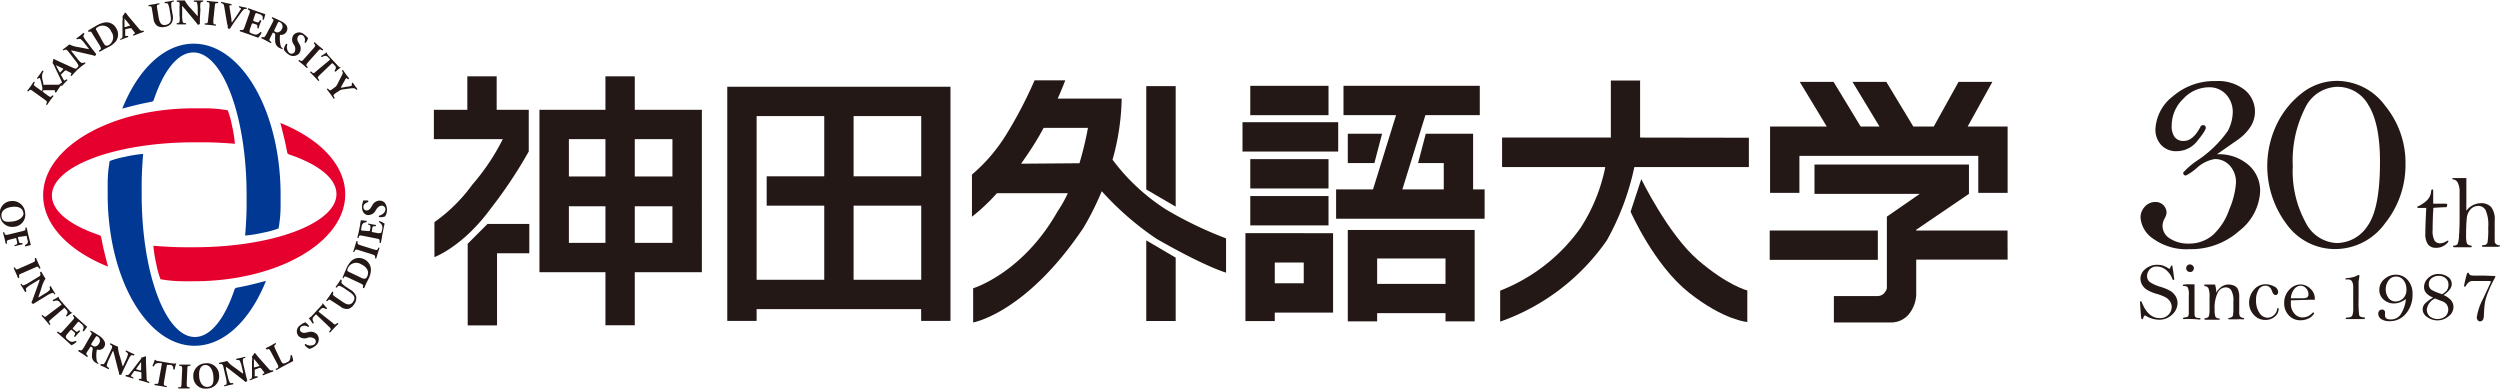 <svg id="outlined" xmlns="http://www.w3.org/2000/svg" viewBox="0 0 273.52 42.52"><defs><style>.cls-1{fill:#003894;}.cls-2{fill:#e6002d;}.cls-3{fill:#231815;}</style></defs><title>logo_30th</title><path class="cls-1" d="M437.64,149.14c0,1.56-.16,3.3-.16,3.35a14.07,14.07,0,0,0,2-.32,9.91,9.91,0,0,0,1.66-.46,14.52,14.52,0,0,0,.22-2.66l0-1c0-9.14-4.26-16.55-9.51-16.55-3.23,0-6.09,2.81-7.81,7.1,0,0,1-.27,1.91-.48.68-.16,1.31-.26,1.38-.29s.14-.14.14-.14c1.07-3.21,2.62-5.23,4.35-5.23,3.21,0,5.82,7,5.82,15.59Z" transform="translate(-410.66 -126.72)"/><path class="cls-1" d="M426.16,146.92c0-1.56.16-3.3.16-3.36a14.11,14.11,0,0,0-2,.32,9.89,9.89,0,0,0-1.66.46,14.44,14.44,0,0,0-.22,2.66l0,1c0,9.14,4.26,16.55,9.51,16.55,3.23,0,6.09-2.81,7.81-7.1,0,0-1,.27-1.91.48-.68.16-1.31.26-1.38.29s-.14.14-.14.14c-1.07,3.21-2.62,5.23-4.35,5.23-3.21,0-5.82-7-5.82-15.59Z" transform="translate(-410.66 -126.72)"/><path class="cls-2" d="M433,142.29c1.56,0,3.3.16,3.36.16a14.15,14.15,0,0,0-.32-2,9.92,9.92,0,0,0-.46-1.66,14.43,14.43,0,0,0-2.66-.22l-1,0c-9.14,0-16.54,4.26-16.54,9.51,0,3.23,2.81,6.09,7.1,7.81,0,0-.27-1-.48-1.91-.16-.68-.26-1.31-.29-1.38s-.14-.14-.14-.14c-3.21-1.07-5.23-2.62-5.23-4.35,0-3.22,7-5.82,15.58-5.82Z" transform="translate(-410.66 -126.72)"/><path class="cls-2" d="M430.8,153.77c-1.56,0-3.3-.16-3.36-.16a14.06,14.06,0,0,0,.32,2,9.61,9.61,0,0,0,.46,1.66,14.34,14.34,0,0,0,2.66.22l1,0c9.14,0,16.55-4.26,16.55-9.51,0-3.23-2.81-6.09-7.1-7.81,0,0,.27,1,.48,1.91.16.68.26,1.31.29,1.38s.14.14.14.14c3.21,1.07,5.23,2.62,5.23,4.35,0,3.21-7,5.82-15.58,5.82Z" transform="translate(-410.66 -126.72)"/><path class="cls-3" d="M415.11,136.6c.11.08.13.07.16,0a.75.75,0,0,0,0-.39,7.81,7.81,0,0,0-.21-.86.26.26,0,0,0-.06-.1s0,0-.08,0l-.1.1s-.12,0-.1-.1l.3-.4.27-.4s.12,0,.13.07a1.33,1.33,0,0,0-.14.32,1.8,1.8,0,0,0,.07.78l.06.27a.17.17,0,0,0,0,.1.86.86,0,0,0,.29,0c.36,0,.81,0,1.26,0a.38.38,0,0,0,.32-.13l.09-.09s.11,0,.11.09l-.34.46-.35.52s-.13,0-.12-.07l0-.1s0-.07,0-.08l-.08,0-.42,0-.39,0c-.26,0-.38,0-.43.06s0,.11.16.24l.34.25c.3.22.34.22.47.09l.08-.08a.11.11,0,0,1,.11.08l-.36.48-.34.49a.11.11,0,0,1-.11-.08l.05-.1c.08-.16.07-.2-.23-.42l-1.21-.87c-.3-.22-.35-.22-.47-.09l-.08.08a.09.09,0,0,1-.11-.08l.36-.48.34-.5s.12,0,.11.08l-.05.1c-.08.16-.07.2.23.42Z" transform="translate(-410.66 -126.72)"/><path class="cls-3" d="M417.37,134.83c-.07.07-.07.08,0,.15l.23.43a.44.44,0,0,0,.09.12s.07,0,.16-.07l.1-.07s.11.06.09.1l-.32.32-.28.31s-.11,0-.11-.09l.07-.09a.28.28,0,0,0,0-.31c-.07-.16-.15-.35-.29-.62l-.45-.94a1.47,1.47,0,0,0-.26-.46.81.81,0,0,0,.07-.42s.07,0,.12,0l.52.25,1.51.69c.23.1.32.14.44.05l.12-.09s.11.06.1.1l-.43.44-.36.4a.09.09,0,0,1-.11-.09l.07-.11c.05-.08,0-.11,0-.12l-.25-.13-.32-.16c-.06,0-.09,0-.18.09Zm.16-.48c.06-.07.07-.09,0-.14l-.31-.15-.45-.21.24.46.15.28c.05.1.08.09.14,0Z" transform="translate(-410.66 -126.72)"/><path class="cls-3" d="M420.78,132.12c.16.2.31.4.4.5a.32.32,0,0,1-.13.22s-.23-.08-.52-.14l-1.43-.33a6.09,6.09,0,0,0-.66-.13.71.71,0,0,0,.14.21l.48.61a2.74,2.74,0,0,0,.5.54c.08,0,.17,0,.26,0l.1-.06a.13.13,0,0,1,.09.11l-.43.32-.35.28a.13.13,0,0,1-.09-.11l0-.05c.07-.08.12-.15.09-.24a2.87,2.87,0,0,0-.41-.61l-.62-.8c-.14-.17-.18-.22-.23-.25a.25.25,0,0,0-.26,0l-.1.06s-.1-.09-.07-.12l.44-.33.26-.22a3.47,3.47,0,0,0,1.08.31l.51.1.57.11a.6.6,0,0,0-.1-.15l-.34-.43a2.77,2.77,0,0,0-.5-.54c-.08,0-.17,0-.26,0l-.09.05a.13.13,0,0,1-.09-.11l.43-.32.34-.28a.12.12,0,0,1,.09.11l0,.05a.25.25,0,0,0-.09.24,2.78,2.78,0,0,0,.4.61Z" transform="translate(-410.66 -126.72)"/><path class="cls-3" d="M420.83,130.52c-.18-.33-.23-.39-.4-.32l-.07,0s-.1-.1-.06-.13c.28-.18.55-.34.92-.55a2.81,2.81,0,0,1,.88-.34,1.21,1.21,0,0,1,1.27.62,1.28,1.28,0,0,1,0,1.39,2.25,2.25,0,0,1-.79.65l-.48.24-.54.31s-.09-.09-.07-.12l.1-.08c.14-.11.15-.15,0-.47Zm1.11.83c.11.19.18.31.29.35a.43.43,0,0,0,.35-.06,1,1,0,0,0,.25-1.46,1,1,0,0,0-1.52-.47c-.09.05-.15.11-.16.15a.47.47,0,0,0,.09.22Z" transform="translate(-410.66 -126.72)"/><path class="cls-3" d="M424.46,129.9c-.09,0-.1,0-.1.12l0,.49a.45.45,0,0,0,0,.14s.06,0,.18,0l.12,0s.07.1,0,.13l-.42.15-.38.16s-.07-.09-.06-.13l.1,0a.28.28,0,0,0,.16-.27c0-.17,0-.38,0-.69v-1a1.43,1.43,0,0,0,0-.53.81.81,0,0,0,.24-.35s.08,0,.11,0,.17.22.36.45l1.07,1.27c.16.19.23.27.38.24l.15,0s.07.1,0,.13l-.58.21-.5.2a.09.09,0,0,1-.06-.13l.11-.06c.08,0,.09-.08.08-.1a1.58,1.58,0,0,0-.17-.23l-.22-.28c0-.05-.07,0-.21,0Zm.35-.36c.09,0,.1-.05,0-.14l-.21-.27-.32-.38c0,.1,0,.33,0,.52v.32c0,.11,0,.12.12.08Z" transform="translate(-410.66 -126.72)"/><path class="cls-3" d="M427.3,127.79c-.06-.37-.09-.38-.27-.39h-.1a.1.1,0,0,1,0-.13l.58-.09.57-.11a.11.11,0,0,1,0,.14l-.09,0c-.17.06-.19.1-.13.46l.15.91c.08.46.22,1,.81.86s.58-.55.49-1.09l-.08-.48a2.85,2.85,0,0,0-.18-.71c-.05-.08-.14-.09-.25-.09h-.11a.12.12,0,0,1,0-.13l.53-.08.44-.09a.12.12,0,0,1,0,.13l-.07,0c-.1,0-.17.08-.19.17a2.73,2.73,0,0,0,.06.73l.07.44a1.38,1.38,0,0,1-.09,1,1.08,1.08,0,0,1-.73.42,1.19,1.19,0,0,1-.82-.09,1.11,1.11,0,0,1-.44-.84Z" transform="translate(-410.66 -126.72)"/><path class="cls-3" d="M432.53,128.69c0,.26,0,.51,0,.64a.31.31,0,0,1-.23.1s-.14-.2-.33-.43l-.94-1.13a5.85,5.85,0,0,0-.44-.5.7.7,0,0,0,0,.26v.77a2.79,2.79,0,0,0,.07.73c0,.08.13.11.23.12H431a.13.13,0,0,1,0,.14h-.54l-.45,0a.13.13,0,0,1,0-.14h.07c.11,0,.19-.05.22-.14a2.87,2.87,0,0,0,0-.73l0-1a.9.9,0,0,0,0-.34c0-.07-.09-.11-.23-.13H430s0-.13,0-.14h.55l.33,0a3.52,3.52,0,0,0,.68.9l.34.39c.18.2.3.34.39.43a.61.61,0,0,0,0-.18v-.55a2.77,2.77,0,0,0-.07-.73c0-.08-.13-.11-.23-.12h-.11a.13.13,0,0,1,0-.14h.54l.45,0a.13.13,0,0,1,0,.14h-.07a.24.24,0,0,0-.21.14,2.75,2.75,0,0,0,0,.73Z" transform="translate(-410.66 -126.72)"/><path class="cls-3" d="M434,128.94c0,.37,0,.4.16.45l.11,0a.11.11,0,0,1,0,.14l-.59-.07-.61-.05a.12.12,0,0,1,0-.14h.11c.18,0,.21,0,.25-.41l.15-1.46c0-.37,0-.4-.16-.45l-.11,0a.11.11,0,0,1,0-.14l.6.07.6.05a.11.11,0,0,1,0,.14h-.11c-.19,0-.21,0-.25.41Z" transform="translate(-410.66 -126.72)"/><path class="cls-3" d="M436.42,128.95c-.3.43-.47.71-.6.91a.27.27,0,0,1-.14,0,.17.17,0,0,1-.1-.06c0-.11,0-.34-.07-.48l-.29-1.72c-.07-.41-.09-.42-.2-.48l-.15-.07a.1.1,0,0,1,0-.13l.53.13.59.12s0,.1,0,.13h-.12c-.07,0-.11,0-.11.05a3.41,3.41,0,0,0,.06.46l.16,1c0,.16,0,.28.06.36l.21-.29.23-.34.49-.75a.43.43,0,0,0,.07-.13s0,0-.11-.09l-.12-.05s0-.12,0-.13l.48.11.37.07s0,.12,0,.13h-.11a.29.29,0,0,0-.25.08,4.75,4.75,0,0,0-.46.6Z" transform="translate(-410.66 -126.72)"/><path class="cls-3" d="M438.37,128.89c0,.1,0,.11.07.15l.26.09c.2.07.25.06.35-.11l.05-.09s.13,0,.14.05-.1.25-.15.4-.09.28-.13.4-.13,0-.14,0v-.1c0-.19,0-.24-.21-.31l-.26-.09c-.1,0-.11,0-.15.08l-.16.45a.73.73,0,0,0-.07.38c0,.09.09.14.36.24s.46.15.82-.2a.1.1,0,0,1,.13.07,2.3,2.3,0,0,1-.37.55l-.87-.32-.49-.17-.65-.22s0-.12,0-.13l.19,0c.18,0,.21,0,.33-.33l.5-1.41c.12-.34.11-.37-.05-.47l-.09-.05a.1.1,0,0,1,.06-.13l.54.2.8.28.51.17-.16.6s-.12,0-.14,0a.94.94,0,0,0,0-.35.52.52,0,0,0-.33-.25l-.3-.11c-.12,0-.13,0-.18.1Z" transform="translate(-410.66 -126.72)"/><path class="cls-3" d="M440.43,129.28c.18-.35.2-.4.06-.5l-.09-.06s0-.13.07-.12c.28.12.56.25.9.42a1.67,1.67,0,0,1,.63.48.65.65,0,0,1,0,.69.64.64,0,0,1-.65.34s-.06,0-.06.07a3.27,3.27,0,0,0,.09,1.17.48.48,0,0,0,.19.22.07.07,0,0,1,0,.1,1,1,0,0,1-.3-.11.81.81,0,0,1-.5-.73,4.57,4.57,0,0,1,0-.69.21.21,0,0,0-.12-.22c-.13-.06-.14-.06-.17,0l-.22.44c-.17.33-.16.36,0,.47l.09.07a.13.13,0,0,1-.06.12l-.52-.28-.52-.26s0-.12.06-.12l.1,0c.17.05.21,0,.38-.29Zm.26.7c-.06.12-.06.14.15.25a.38.38,0,0,0,.32,0,.58.58,0,0,0,.33-.32.53.53,0,0,0-.2-.76c-.15-.08-.16-.07-.25.1Z" transform="translate(-410.66 -126.72)"/><path class="cls-3" d="M442.18,132.64a1.38,1.38,0,0,1-.47-.51,1.28,1.28,0,0,1,.26-.61.1.1,0,0,1,.13.08.86.86,0,0,0,.21.91.4.4,0,0,0,.58-.09.8.8,0,0,0-.09-.83.92.92,0,0,1-.06-1,.8.8,0,0,1,1.2-.1,1.67,1.67,0,0,1,.34.31l.09.1a1.92,1.92,0,0,1-.26.51s-.13,0-.13-.08a.64.64,0,0,0-.16-.71.37.37,0,0,0-.55.08.58.58,0,0,0,0,.58l.14.26a.91.91,0,0,1,0,1A.87.87,0,0,1,442.18,132.64Z" transform="translate(-410.66 -126.72)"/><path class="cls-3" d="M444.38,133.51c-.24.29-.24.32-.12.47l.07.09s-.05.11-.09.1l-.45-.4-.47-.38a.11.11,0,0,1,.09-.11l.1.06c.16.09.2.09.44-.2l1-1.12c.24-.29.24-.32.12-.47l-.07-.09a.11.11,0,0,1,.09-.11l.46.4.47.38a.11.11,0,0,1-.09.11l-.1-.06c-.16-.09-.2-.09-.44.2Z" transform="translate(-410.66 -126.72)"/><path class="cls-3" d="M446.71,133.3c.07-.07.08-.08,0-.15l-.17-.18c-.2-.21-.38-.16-.67,0a.11.11,0,0,1-.07-.13,5.15,5.15,0,0,0,.58-.38l.05,0a.08.08,0,0,1,0,.05c0,.06,0,.08.17.3l1,1.07c.18.19.23.23.31.2l0,0a.09.09,0,0,1,0,.06,2.89,2.89,0,0,0-.54.43s-.12-.06-.11-.1c.14-.23.24-.4,0-.61l-.17-.17c-.07-.07-.08-.07-.16,0l-1.27,1.22c-.27.26-.27.3-.17.44l.1.13a.13.13,0,0,1-.1.1l-.43-.47-.48-.48s.06-.1.1-.1l.14.12c.14.12.18.11.45-.15Z" transform="translate(-410.66 -126.72)"/><path class="cls-3" d="M447.42,136.88c-.3.22-.31.26-.22.42l.08.14a.13.13,0,0,1-.11.08l-.37-.53-.38-.5a.11.11,0,0,1,.11-.08l.1.1c.13.13.17.13.46-.09l.16-.12a.82.82,0,0,0,.32-.37l.51-1c.08-.16.12-.23.05-.35l-.06-.12s.08-.1.12-.07l.32.46.35.46s-.06.1-.11.09l-.11-.09c-.05,0-.08-.06-.09-.06a1,1,0,0,0-.16.25l-.23.4-.22.41c.23,0,.51-.08.73-.11a1.63,1.63,0,0,0,.48-.11s0-.08,0-.17l0-.07s.07-.1.11-.08l.26.37.24.31s-.06.11-.1.1l-.08-.07a.34.34,0,0,0-.2-.11,4.44,4.44,0,0,0-.66.06l-.52.07a.87.87,0,0,0-.49.2Z" transform="translate(-410.66 -126.72)"/><path class="cls-3" d="M412.2,151.53a1.33,1.33,0,0,1-1.54-1.29,1.3,1.3,0,0,1,1.21-1.52,1.38,1.38,0,0,1,1.54,1.27A1.32,1.32,0,0,1,412.2,151.53Zm1-1.55c-.05-.49-.53-.7-1.2-.63-.49.05-1.25.3-1.18,1s.59.67,1.23.6S413.29,150.47,413.23,150Z" transform="translate(-410.66 -126.72)"/><path class="cls-3" d="M412.73,152.64c-.1,0-.12,0-.09.14l.07.3c.05.21.09.24.29.23h.1a.12.12,0,0,1,0,.15l-.42.09-.4.11a.12.12,0,0,1,0-.15l.09,0c.18-.08.2-.14.15-.34l-.07-.3c0-.1,0-.11-.14-.08l-.52.13c-.36.09-.39.12-.37.3l0,.15a.13.13,0,0,1-.14,0c-.05-.24-.09-.43-.14-.62s-.09-.37-.16-.6a.11.11,0,0,1,.14,0l.05.12c.07.17.1.18.46.1l1.44-.35c.36-.09.39-.12.37-.3v-.08s.11-.06.14,0,.08.36.12.55l.2.81c.06.25.12.47.14.52l-.6.16s-.07-.09-.05-.14a1,1,0,0,0,.27-.19.47.47,0,0,0,0-.41l-.07-.3c0-.13,0-.13-.19-.09Z" transform="translate(-410.66 -126.72)"/><path class="cls-3" d="M413.07,156.61c-.34.15-.36.18-.31.37l0,.11a.11.11,0,0,1-.13.05c-.08-.2-.15-.38-.23-.55s-.16-.36-.25-.55a.12.12,0,0,1,.13-.06l.06.09c.1.16.14.17.48,0l1.34-.59c.34-.15.36-.18.31-.37l0-.11a.11.11,0,0,1,.13-.06c.08.2.16.38.24.56l.25.55a.11.11,0,0,1-.13.06l-.06-.09c-.1-.15-.14-.17-.48,0Z" transform="translate(-410.66 -126.72)"/><path class="cls-3" d="M414.85,159.63l-.55.34a.31.31,0,0,1-.2-.15s.1-.22.2-.5l.5-1.38a6.15,6.15,0,0,0,.21-.64.68.68,0,0,0-.23.11l-.66.4a2.81,2.81,0,0,0-.59.43.27.27,0,0,0,0,.26l0,.1a.13.13,0,0,1-.12.07l-.27-.46-.24-.38a.13.13,0,0,1,.12-.07l0,.05c.07.08.14.14.23.12a2.89,2.89,0,0,0,.65-.33l.87-.53c.19-.11.24-.15.28-.2a.25.25,0,0,0,0-.26l0-.1s.1-.09.13-.06l.28.48.18.28a3.47,3.47,0,0,0-.44,1l-.16.49c-.09.26-.15.43-.18.56a.55.55,0,0,0,.16-.08l.47-.29a2.79,2.79,0,0,0,.6-.43.26.26,0,0,0,0-.26l0-.1a.13.13,0,0,1,.12-.07l.27.46.24.38a.12.12,0,0,1-.12.07l0-.06a.25.25,0,0,0-.23-.11,2.76,2.76,0,0,0-.65.33Z" transform="translate(-410.66 -126.72)"/><path class="cls-3" d="M417.33,160.1c.07-.06.09-.08,0-.15l-.16-.19c-.19-.22-.37-.18-.66-.08a.11.11,0,0,1-.07-.14,4.94,4.94,0,0,0,.6-.34l.05,0a.1.1,0,0,1,0,.05c0,.06,0,.08.16.31l1,1.13c.17.2.21.24.3.21l0,0a.09.09,0,0,1,0,.06,2.82,2.82,0,0,0-.56.4s-.12-.07-.11-.1c.15-.22.26-.38.06-.61l-.16-.18c-.06-.07-.08-.07-.16,0l-1.34,1.15c-.28.24-.29.28-.19.43l.09.13a.12.12,0,0,1-.11.09l-.41-.49-.45-.51s.07-.1.1-.09l.13.12c.13.12.18.12.46-.12Z" transform="translate(-410.66 -126.72)"/><path class="cls-3" d="M418.67,162.57c-.07.08-.08.09,0,.16l.21.18c.16.14.21.15.37,0l.08-.06s.12.06.11.1l-.29.31-.27.32s-.12,0-.11-.1l.05-.09c.1-.17.08-.23-.07-.36l-.21-.18c-.08-.07-.09-.07-.17,0l-.31.36a.73.73,0,0,0-.2.33c0,.09,0,.16.24.36s.37.31.83.12a.1.1,0,0,1,.1.11,2.26,2.26,0,0,1-.55.37l-.68-.62-.39-.34-.52-.45s.06-.11.09-.1l.16.1c.15.1.19.1.43-.18l1-1.11c.24-.27.24-.3.13-.45l-.06-.08s.05-.11.1-.1l.42.39.63.56.41.35-.37.5s-.11,0-.12-.09a.94.94,0,0,0,.1-.34.53.53,0,0,0-.21-.35l-.24-.21c-.1-.09-.1-.08-.2,0Z" transform="translate(-410.66 -126.72)"/><path class="cls-3" d="M420.5,163.57c.22-.33.24-.38.11-.49l-.08-.07s0-.12.08-.11c.26.15.53.31.85.52a1.69,1.69,0,0,1,.57.55.65.65,0,0,1-.72,1s-.06,0-.06.06a3.3,3.3,0,0,0,0,1.17.49.49,0,0,0,.16.24.08.08,0,0,1,0,.1,1,1,0,0,1-.28-.14.82.82,0,0,1-.41-.78,5,5,0,0,1,.08-.69.2.2,0,0,0-.1-.23c-.12-.08-.13-.07-.17,0l-.27.41c-.2.31-.2.34-.07.47l.08.08s0,.11-.08.12l-.48-.33-.49-.31s0-.12.08-.12l.1,0c.17.07.2.06.41-.24Zm.18.72c-.08.12-.07.13.12.26a.39.39,0,0,0,.31.07.58.58,0,0,0,.36-.28.53.53,0,0,0-.11-.78c-.14-.09-.15-.09-.26.07Z" transform="translate(-410.66 -126.72)"/><path class="cls-3" d="M424.2,167.11c-.11.24-.21.46-.26.59a.32.32,0,0,1-.25,0s0-.24-.11-.53l-.36-1.42a6.12,6.12,0,0,0-.18-.65.7.7,0,0,0-.13.22l-.32.7a2.76,2.76,0,0,0-.25.69c0,.09.07.16.16.21l.09.06a.13.13,0,0,1-.06.13l-.48-.24-.41-.18a.13.13,0,0,1,.06-.13l.07,0c.11,0,.19,0,.25,0a2.76,2.76,0,0,0,.36-.64l.43-.92a1,1,0,0,0,.12-.32c0-.07,0-.14-.15-.22l-.09-.06s0-.13.07-.12l.5.24.31.13a3.46,3.46,0,0,0,.22,1.1l.14.5c.07.26.12.44.16.56a.54.54,0,0,0,.09-.16l.23-.5a2.79,2.79,0,0,0,.25-.69c0-.09-.07-.15-.16-.21l-.09-.06a.13.13,0,0,1,.06-.13l.48.24.41.18a.13.13,0,0,1-.06.13l-.07,0a.25.25,0,0,0-.25,0,2.88,2.88,0,0,0-.36.64Z" transform="translate(-410.66 -126.72)"/><path class="cls-3" d="M425.49,167.32c-.09,0-.1,0-.15,0l-.28.4a.47.47,0,0,0-.07.13s0,.06.14.11l.11.05s0,.12,0,.13l-.43-.14-.4-.11s0-.11,0-.14l.11,0a.27.27,0,0,0,.29-.12l.43-.54.63-.83a1.46,1.46,0,0,0,.29-.44.8.8,0,0,0,.4-.13s.07,0,.07.1,0,.28,0,.58l.07,1.65c0,.25,0,.35.15.42l.14.07s0,.12,0,.13l-.59-.19-.52-.14a.09.09,0,0,1,0-.14l.13,0c.09,0,.12,0,.12,0a1.57,1.57,0,0,0,0-.28v-.36c0-.07,0-.08-.16-.12Zm.5-.07c.09,0,.11,0,.11-.09v-.34c0-.18,0-.41,0-.5l-.31.42-.18.26c-.07.09-.05.11,0,.14Z" transform="translate(-410.66 -126.72)"/><path class="cls-3" d="M428.36,166.57c0-.1,0-.11-.08-.13l-.24,0c-.29,0-.4.09-.56.36a.11.11,0,0,1-.14-.06,4.83,4.83,0,0,0,.25-.65h.06l.05,0c0,.07,0,.09.32.14l1.46.25c.26,0,.32.05.37,0h.05a.08.08,0,0,1,.05,0,2.84,2.84,0,0,0-.18.67s-.13,0-.15,0c0-.26,0-.46-.34-.51l-.24,0c-.1,0-.11,0-.13.1l-.3,1.74c-.06.37,0,.4.13.46l.15,0a.13.13,0,0,1,0,.14l-.63-.12-.67-.1a.11.11,0,0,1,0-.14h.18c.18,0,.21,0,.27-.39Z" transform="translate(-410.66 -126.72)"/><path class="cls-3" d="M431.09,168.63c0,.37,0,.4.19.45l.11,0a.12.12,0,0,1,0,.14l-.6,0-.61,0a.11.11,0,0,1,0-.14h.11c.18,0,.21,0,.23-.42l.07-1.47c0-.37,0-.4-.19-.44l-.11,0a.11.11,0,0,1,0-.14l.6,0,.6,0a.11.11,0,0,1,0,.14l-.11,0c-.18,0-.21,0-.23.42Z" transform="translate(-410.66 -126.72)"/><path class="cls-3" d="M434.63,167.74a1.33,1.33,0,0,1-1.34,1.49,1.3,1.3,0,0,1-1.48-1.26,1.37,1.37,0,0,1,1.32-1.5A1.32,1.32,0,0,1,434.63,167.74Zm-1.51-1.08c-.49,0-.72.51-.67,1.18,0,.49.26,1.25.91,1.21s.69-.56.64-1.21S433.61,166.62,433.11,166.66Z" transform="translate(-410.66 -126.72)"/><path class="cls-3" d="M437.56,167.75c.06.25.12.5.16.62a.32.32,0,0,1-.21.14s-.18-.17-.42-.35l-1.16-.9a5.86,5.86,0,0,0-.54-.4.71.71,0,0,0,0,.25l.18.75a2.86,2.86,0,0,0,.22.7.27.27,0,0,0,.26.07h.11a.13.13,0,0,1,0,.14l-.52.11-.43.11a.12.12,0,0,1,0-.14l.06,0c.1,0,.17-.09.19-.18a2.88,2.88,0,0,0-.11-.72l-.23-1a.89.89,0,0,0-.11-.32.25.25,0,0,0-.25-.08h-.11s-.05-.12,0-.14l.54-.11.32-.09a3.47,3.47,0,0,0,.85.74l.42.31c.22.16.36.27.47.34a.57.57,0,0,0,0-.18l-.13-.54a2.79,2.79,0,0,0-.23-.7c-.05-.07-.15-.08-.25-.07h-.11a.12.12,0,0,1,0-.14l.52-.11.43-.11a.13.13,0,0,1,0,.14l-.07,0c-.1,0-.16.09-.18.18a2.77,2.77,0,0,0,.11.73Z" transform="translate(-410.66 -126.72)"/><path class="cls-3" d="M438.62,167.14c-.09,0-.1,0-.09.12l0,.49a.47.47,0,0,0,0,.14s.07,0,.18,0l.12,0s.07.1,0,.13l-.42.15-.38.16c-.05,0-.08-.09-.06-.13l.1,0a.27.27,0,0,0,.16-.27c0-.17,0-.38,0-.69v-1a1.44,1.44,0,0,0,0-.53.8.8,0,0,0,.24-.35s.08,0,.11,0l.36.45L440,167c.16.19.23.27.38.24l.15,0s.07.1,0,.13l-.58.21-.5.2a.09.09,0,0,1-.06-.13l.11-.06c.08,0,.09-.08.08-.1a1.76,1.76,0,0,0-.17-.23l-.22-.28c0-.05-.07,0-.2,0Zm.35-.36c.09,0,.1-.05,0-.14l-.21-.27c-.11-.14-.26-.32-.32-.38,0,.1,0,.33,0,.52v.31c0,.11,0,.12.12.08Z" transform="translate(-410.66 -126.72)"/><path class="cls-3" d="M441.39,166.18c.09.17.16.27.24.3s.16,0,.41-.11.41-.24.4-.75c0,0,.1-.08.14-.05a2.47,2.47,0,0,1,.16.65l-.82.43-.47.25-.55.31s-.09-.08-.08-.12L441,167c.15-.11.15-.15,0-.47l-.7-1.31c-.18-.33-.21-.35-.38-.28l-.11,0a.09.09,0,0,1-.06-.13l.53-.27.51-.29a.11.11,0,0,1,.07.12l-.08.06c-.14.11-.15.15,0,.48Z" transform="translate(-410.66 -126.72)"/><path class="cls-3" d="M445.13,164.58a1.41,1.41,0,0,1-.62.31,1.31,1.31,0,0,1-.51-.42.1.1,0,0,1,.11-.11.85.85,0,0,0,.93.05.4.4,0,0,0,.08-.58.8.8,0,0,0-.82-.15.92.92,0,0,1-1-.22.8.8,0,0,1,.24-1.18,1.61,1.61,0,0,1,.39-.24l.13-.06a2,2,0,0,1,.41.4c0,.05-.06.12-.11.11a.64.64,0,0,0-.72-.05.37.37,0,0,0-.08.55.58.58,0,0,0,.57.12l.29-.06a.91.91,0,0,1,.94.27A.87.87,0,0,1,445.13,164.58Z" transform="translate(-410.66 -126.72)"/><path class="cls-3" d="M445.31,161.18c-.07-.07-.09-.08-.15,0l-.17.18c-.2.21-.14.38,0,.67a.11.11,0,0,1-.13.08,5,5,0,0,0-.4-.56.08.08,0,0,1,0-.05l0,0c.06,0,.08,0,.29-.19l1-1.08c.18-.19.22-.24.18-.32l0,0a.09.09,0,0,1,.06,0,2.79,2.79,0,0,0,.46.52s-.06.12-.09.12c-.23-.13-.41-.22-.61,0l-.17.17c-.07.07-.07.09,0,.16L447,162c.27.26.31.26.45.15l.13-.1a.13.13,0,0,1,.1.1l-.45.45-.46.5a.11.11,0,0,1-.1-.1l.11-.14c.11-.14.1-.19-.17-.44Z" transform="translate(-410.66 -126.72)"/><path class="cls-3" d="M447,159.67c-.31-.21-.34-.2-.47-.07l-.07.07s-.11,0-.11-.08l.34-.47.32-.49a.11.11,0,0,1,.11.08l0,.09c-.07.17-.06.2.24.41l.76.52c.38.26.84.51,1.18,0s0-.8-.45-1.11l-.4-.27a2.75,2.75,0,0,0-.64-.36c-.09,0-.16,0-.24.12l-.08.08a.12.12,0,0,1-.11-.08l.31-.43.24-.38a.12.12,0,0,1,.11.08l0,.07c0,.1-.06.18,0,.25a2.77,2.77,0,0,0,.57.46l.37.25a1.38,1.38,0,0,1,.65.75,1.07,1.07,0,0,1-.21.82,1.2,1.2,0,0,1-.63.53,1.1,1.1,0,0,1-.91-.27Z" transform="translate(-410.66 -126.72)"/><path class="cls-3" d="M448.77,157.1c-.34-.16-.42-.18-.51,0l0,.07s-.14,0-.12-.07c.12-.31.24-.6.41-1a2.77,2.77,0,0,1,.51-.79,1.21,1.21,0,0,1,1.39-.25,1.27,1.27,0,0,1,.79,1.15,2.23,2.23,0,0,1-.25,1c-.08.17-.18.34-.24.47l-.25.57s-.12,0-.13-.06l0-.12c.05-.17,0-.21-.3-.36Zm1.39,0a.72.72,0,0,0,.44.11.43.43,0,0,0,.24-.25c.29-.63-.17-1.1-.66-1.32a1,1,0,0,0-1.5.52.29.29,0,0,0,0,.21s.09.07.2.12Z" transform="translate(-410.66 -126.72)"/><path class="cls-3" d="M451.53,154c.36.11.39.1.48-.07l.05-.1a.11.11,0,0,1,.13,0c-.07.2-.14.39-.19.57s-.11.37-.17.58a.11.11,0,0,1-.13,0l0-.11c0-.18,0-.22-.35-.33l-1.4-.44c-.36-.11-.39-.1-.48.07l-.05.1a.11.11,0,0,1-.13,0c.07-.2.14-.39.19-.57s.11-.37.17-.58a.11.11,0,0,1,.13,0v.11c0,.18,0,.22.35.33Z" transform="translate(-410.66 -126.72)"/><path class="cls-3" d="M451,152c.11,0,.12,0,.14-.09l.05-.27c0-.2,0-.26-.16-.33l-.09,0s0-.13,0-.14l.41.09.42.07a.11.11,0,0,1,0,.14h-.1c-.2,0-.24,0-.28.25l-.05.27c0,.11,0,.11.1.13l.47.09a.71.71,0,0,0,.38,0c.08,0,.13-.1.18-.39s.08-.48-.32-.78a.1.1,0,0,1,0-.14,2.28,2.28,0,0,1,.59.29c-.05.21-.13.58-.19.9l-.1.51c0,.19-.07.38-.12.68a.11.11,0,0,1-.14,0v-.19c0-.18,0-.21-.37-.28l-1.46-.29c-.36-.07-.38-.05-.45.12l0,.09a.1.1,0,0,1-.14,0c0-.18.09-.37.12-.56l.17-.83c0-.25.09-.48.09-.53l.62.07s0,.12,0,.15a.93.93,0,0,0-.34.09.53.53,0,0,0-.2.36l-.06.31c0,.13,0,.13.13.16Z" transform="translate(-410.66 -126.72)"/><path class="cls-3" d="M453,149.73a1.39,1.39,0,0,1-.2.66,1.29,1.29,0,0,1-.66.08.1.1,0,0,1,0-.15c.26-.06.65-.3.68-.64a.4.4,0,0,0-.37-.46c-.32,0-.53.26-.67.49a.92.92,0,0,1-.82.54c-.45,0-.73-.4-.69-1a1.62,1.62,0,0,1,.1-.45,1.08,1.08,0,0,0,0-.13,2,2,0,0,1,.58,0s0,.12,0,.16c-.21.05-.51.2-.53.49a.37.37,0,0,0,.34.43.58.58,0,0,0,.48-.33l.16-.25a.91.91,0,0,1,.84-.5C452.75,148.7,453,149.13,453,149.73Z" transform="translate(-410.66 -126.72)"/><polygon class="cls-3" points="51.17 26.67 51.17 35.6 54.38 35.6 54.38 27.71 57.91 27.71 57.91 24.5 53.34 24.5 51.17 26.67"/><path class="cls-3" d="M464.34,149.55a49.5,49.5,0,0,0,4.17-6.26v-4.56H465v-3.66h-3.21v3.66h-3.66v3.21h7.54a23.91,23.91,0,0,1-3.35,5,17.65,17.65,0,0,1-4.13,4.08v3.83S461.29,153.72,464.34,149.55Z" transform="translate(-410.66 -126.72)"/><path class="cls-3" d="M487.45,138.73h-7.34v-3.66H476.9v3.66h-7.22V156.5h7.22v5.81h3.21V156.5h7.34ZM476.9,153.29h-4v-4h4Zm0-7.26h-4v-4.09h4Zm7.33,7.26h-4.12v-4h4.12Zm0-7.26h-4.12v-4.09h4.12Z" transform="translate(-410.66 -126.72)"/><rect class="cls-3" x="136.79" y="9.39" width="8.56" height="3.21"/><path class="cls-3" d="M558.12,151.88v10h3.21v-.9h7.48v.9H572v-10Zm10.69,5.9h-7.48V155h7.48Z" transform="translate(-410.66 -126.72)"/><polygon class="cls-3" points="151.21 14.63 147.46 14.63 147.46 17.84 150.37 17.84 151.21 14.63"/><polygon class="cls-3" points="161.17 20.72 161.17 14.63 155.99 14.63 155.15 17.84 157.96 17.84 157.96 20.72 153.43 20.72 155.95 12.6 161.9 12.6 161.9 9.39 146.99 9.39 146.99 12.6 152.74 12.6 150.22 20.72 146.18 20.72 146.18 23.93 162.43 23.93 162.43 20.72 161.17 20.72"/><rect class="cls-3" x="135.94" y="13.37" width="10.47" height="3.21"/><rect class="cls-3" x="136.79" y="17.41" width="8.56" height="3.21"/><rect class="cls-3" x="136.79" y="21.45" width="8.56" height="3.21"/><path class="cls-3" d="M546.92,152.23v9.62h3.21v-.93h6.38v-8.69Zm6.38,5.48h-3.17v-2.27h3.17Z" transform="translate(-410.66 -126.72)"/><path class="cls-3" d="M490.23,136.21v25.62h3.21v-1.29h18v1.29h3.21V136.21Zm10.61,9.8h-6.3v3.21h6.3v8.11h-7.4V139.42h7.4Zm10.61,11.32h-7.4v-8.11h7.4Zm0-11.32h-7.4v-6.59h7.4Z" transform="translate(-410.66 -126.72)"/><polygon class="cls-3" points="128.63 9.42 125.41 9.42 125.41 20.73 128.63 22.61 128.63 9.42"/><polygon class="cls-3" points="125.41 35.12 128.63 35.12 128.63 28.19 125.41 26.3 125.41 35.12"/><path class="cls-3" d="M538.22,149.63a22.21,22.21,0,0,1-5.84-5.44,26,26,0,0,0,1-6.68h-7c.54-1.22.83-2,.83-2h-3.36a47,47,0,0,1-3.14,6,18.45,18.45,0,0,1-3.71,4.31v4.61a21.25,21.25,0,0,0,2.73-2.57h7.76a14.18,14.18,0,0,1-1.13,2c-3.82,6.76-9.23,8.4-9.23,8.4V162s5.79-1,12.07-10.36a31,31,0,0,0,2-4,32.43,32.43,0,0,0,6,5.21c5.35,3.07,7.6,3.7,7.6,3.7v-3.75A42.06,42.06,0,0,1,538.22,149.63Zm-15.85-5c.21-.29.42-.6.64-.92.69-1,1.3-2,1.83-3h4.85a35.74,35.74,0,0,1-.93,3.87Z" transform="translate(-410.66 -126.72)"/><path class="cls-3" d="M630.3,151.94h-10v-.08l5.78-3.93v-3.21h-16.9v3.21h11.52l-3.6,2.49v7.8s0,.22-.28.56a1,1,0,0,1-.68.33h-4.84V162h6.23a2.51,2.51,0,0,0,1.92-.84,3.63,3.63,0,0,0,.86-2.2v-3.84h10Z" transform="translate(-410.66 -126.72)"/><rect class="cls-3" x="193.62" y="25.22" width="11.83" height="3.21"/><polygon class="cls-3" points="196.87 17.05 216.44 17.05 216.44 21.1 219.65 21.1 219.65 13.84 215.28 13.84 217.98 8.96 214.28 8.96 211.57 13.84 209.33 13.84 206.38 8.96 202.68 8.96 205.63 13.84 203.57 13.84 200.61 8.96 196.91 8.96 199.86 13.84 193.66 13.84 193.66 21.1 196.87 21.1 196.87 17.05"/><path class="cls-3" d="M590.1,141.77l0-.15v-6.09H586.9v6.09l0,.15H575V145h11.29a19.08,19.08,0,0,1-2.73,6.69,19.48,19.48,0,0,1-8.77,6.83v3.39A23.79,23.79,0,0,0,586.47,153a28.35,28.35,0,0,0,3-8H602v-3.21Z" transform="translate(-410.66 -126.72)"/><path class="cls-3" d="M590.23,146.32l-1.17,3.56s2.56,5.84,6.4,8.87,6.37,3.2,6.37,3.2V158.5s-2.14-.52-5.4-3.33S590.23,146.32,590.23,146.32Z" transform="translate(-410.66 -126.72)"/><path class="cls-3" d="M676.89,149.46q-.08,1.23-.08,2.41a2.14,2.14,0,0,0,.22,1.19.74.74,0,0,0,.62.28,1.28,1.28,0,0,0,.65-.22l.16-.08s.07,0,.07.08-.13.23-.39.42a1.59,1.59,0,0,1-1,.29,1,1,0,0,1-.85-.39,2,2,0,0,1-.28-1.18q0-.82.1-2.79l-.53,0-.33,0q-.12,0-.12-.08s0-.09.14-.12a3.72,3.72,0,0,0,.76-.49,1.59,1.59,0,0,0,.62-1.14q0-.19.12-.19t.1.15a1,1,0,0,1,0,.1q0,.22,0,.5V149l1.21,0q.31,0,.32.07a.46.46,0,0,1-.08.32Q678.05,149.38,676.89,149.46Z" transform="translate(-410.66 -126.72)"/><path class="cls-3" d="M680.5,149.78a2,2,0,0,1,1.59-.83,1.46,1.46,0,0,1,1.12.42,2.16,2.16,0,0,1,.39,1.48l0,1.47q0,.7,0,.85a.38.38,0,0,0,.16.26.49.49,0,0,0,.28.12q.15,0,.15.07t-.24.1h-1.64c-.06,0-.09,0-.09-.09s0-.08.13-.09q.39,0,.47-.31a9.8,9.8,0,0,0,.07-1.64,3.92,3.92,0,0,0-.3-1.91.91.91,0,0,0-.78-.43,1.15,1.15,0,0,0-.84.36,1.68,1.68,0,0,0-.43,1.07q-.07.7-.07,1.72a3.45,3.45,0,0,0,.07.9q.07.21.41.28.14,0,.14.1t-.13.09l-1.12,0-.63,0q-.17,0-.17-.09t.13-.09a.54.54,0,0,0,.36-.15,2.52,2.52,0,0,0,.16-.89q.07-.78.07-2,0-2.16,0-2.84a2.13,2.13,0,0,0-.2-1,.66.66,0,0,0-.43-.35q-.16,0-.16-.11a0,0,0,0,1,0-.05h.36q.54,0,1.17,0l0,2.75Q680.49,149.43,680.5,149.78Z" transform="translate(-410.66 -126.72)"/><path class="cls-3" d="M648,156.14a.62.62,0,0,0,.16-.25q0-.11.1-.11a.12.12,0,0,1,.08,0q0,.16.09.65l.11.84q0,.08-.1.08s-.07,0-.09-.09a2.44,2.44,0,0,0-.7-1,1.56,1.56,0,0,0-1-.38,1,1,0,0,0-.81.33,1.06,1.06,0,0,0-.27.69.82.82,0,0,0,.3.68,4.4,4.4,0,0,0,1.23.54,5.16,5.16,0,0,1,1,.42,1.71,1.71,0,0,1,.57.56,1.41,1.41,0,0,1,.23.78,1.71,1.71,0,0,1-.59,1.26,2,2,0,0,1-1.43.56,2.9,2.9,0,0,1-1.54-.48.56.56,0,0,0-.2.29q0,.14-.12.14s-.08-.06-.1-.18-.06-.7-.13-1.73q0-.05.09-.05s.08,0,.11.1q.69,1.73,1.92,1.73a1.25,1.25,0,0,0,1-.37,1.2,1.2,0,0,0,.35-.85,1.07,1.07,0,0,0-.19-.61,1.4,1.4,0,0,0-.49-.45,5.7,5.7,0,0,0-1-.38,4,4,0,0,1-1.15-.52,1.54,1.54,0,0,1-.45-.55,1.4,1.4,0,0,1-.14-.59,1.36,1.36,0,0,1,.54-1.05,2,2,0,0,1,1.32-.46,2.23,2.23,0,0,1,.62.09A3.41,3.41,0,0,1,648,156.14Z" transform="translate(-410.66 -126.72)"/><path class="cls-3" d="M650.76,157.83V161q0,.32.1.41a.52.52,0,0,0,.31.1q.25,0,.25.1s0,.07-.09.07h-.08a6,6,0,0,0-.77-.05,5.76,5.76,0,0,0-.79,0h-.09q-.11,0-.11-.08t.25-.11a.53.53,0,0,0,.32-.11.84.84,0,0,0,.07-.44l0-1.85a1.89,1.89,0,0,0-.11-.88.56.56,0,0,0-.43-.15q-.11,0-.11-.07a.07.07,0,0,1,0-.06,3.19,3.19,0,0,1,.53-.06Zm-.5-2.18a.43.43,0,0,1,.3.13.37.37,0,0,1,.13.27.44.44,0,0,1-.11.3.38.38,0,0,1-.3.13.47.47,0,0,1-.3-.11.36.36,0,0,1-.13-.3.41.41,0,0,1,.11-.3A.4.4,0,0,1,650.26,155.65Z" transform="translate(-410.66 -126.72)"/><path class="cls-3" d="M653,157.84a2.87,2.87,0,0,1,.13.89,2.1,2.1,0,0,1,.61-.66,1.32,1.32,0,0,1,.73-.22,1.56,1.56,0,0,1,.59.11.85.85,0,0,1,.44.39,2.1,2.1,0,0,1,.15.95l0,1.5a1.17,1.17,0,0,0,.07.52.51.51,0,0,0,.3.17q.16,0,.16.1s0,.07-.08.07H656a3.37,3.37,0,0,0-.61,0l-.78,0q-.17,0-.17-.08s0-.06.09-.07a.92.92,0,0,0,.32-.11.31.31,0,0,0,.11-.15,3.92,3.92,0,0,0,.05-.64q0-.55,0-.89a2.26,2.26,0,0,0-.24-1.25.71.71,0,0,0-.59-.31,1,1,0,0,0-.87.56,3.79,3.79,0,0,0-.35,1.88,2.23,2.23,0,0,0,.08.76q.08.16.39.2.1,0,.1.08s0,.06-.1.06l-.23,0h-1.18q-.2,0-.2-.07t.21-.12a.42.42,0,0,0,.27-.14,1.82,1.82,0,0,0,.1-.67q0-.57,0-1.42a2.63,2.63,0,0,0-.11-1,.45.45,0,0,0-.3-.24q-.17,0-.17-.11t.13-.08h1Z" transform="translate(-410.66 -126.72)"/><path class="cls-3" d="M656.73,159.86a2.13,2.13,0,0,1,.52-1.43,1.62,1.62,0,0,1,1.28-.61,2,2,0,0,1,.93.24.69.69,0,0,1,.45.6.38.38,0,0,1-.08.24.25.25,0,0,1-.2.1q-.25,0-.38-.4-.21-.62-.72-.62a.85.85,0,0,0-.77.44,2.22,2.22,0,0,0-.27,1.16,2.35,2.35,0,0,0,.37,1.37,1.07,1.07,0,0,0,.89.53,1,1,0,0,0,.67-.27,1,1,0,0,0,.37-.64q0-.13.1-.13a.07.07,0,0,1,.08.08,1.13,1.13,0,0,1-.4.82,1.51,1.51,0,0,1-1.08.38,1.61,1.61,0,0,1-1.25-.56A1.9,1.9,0,0,1,656.73,159.86Z" transform="translate(-410.66 -126.72)"/><path class="cls-3" d="M661.3,159.58q0,.23,0,.36a1.59,1.59,0,0,0,.37,1.07,1.17,1.17,0,0,0,.92.44,1.44,1.44,0,0,0,1-.43q.13-.12.17-.12s.07,0,.08.12a1.33,1.33,0,0,1-.58.53,2,2,0,0,1-.92.21,1.68,1.68,0,0,1-1.26-.53,1.87,1.87,0,0,1-.51-1.35,2,2,0,0,1,.56-1.46,1.67,1.67,0,0,1,1.21-.58,1.55,1.55,0,0,1,1.09.46,1.43,1.43,0,0,1,.49,1.07.26.26,0,0,1,0,.14s-.13,0-.34,0Zm0-.23,1.13,0h.24a.79.79,0,0,0,.41-.1.38.38,0,0,0,.14-.34.93.93,0,0,0-.26-.65.8.8,0,0,0-.61-.28.93.93,0,0,0-.64.32A1.77,1.77,0,0,0,661.3,159.35Z" transform="translate(-410.66 -126.72)"/><path class="cls-3" d="M668.71,157.5q0,1.6,0,2a11.42,11.42,0,0,0,.06,1.69q.06.22.46.25.18,0,.18.08t-.14.11h-.58l-1.12,0h-.13q-.14,0-.14-.08t.15-.09q.46,0,.57-.22a2.09,2.09,0,0,0,.1-.83q0-1.78,0-2.28a1.17,1.17,0,0,0-.16-.67.54.54,0,0,0-.44-.17.69.69,0,0,1-.24,0,.08.08,0,0,1,0-.08s.05-.07.16-.07a2.73,2.73,0,0,0,.66-.1,1.73,1.73,0,0,0,.55-.23l.08,0s.07,0,.07.13Z" transform="translate(-410.66 -126.72)"/><path class="cls-3" d="M673.89,159.44a2.92,2.92,0,0,1-.67.36,1.86,1.86,0,0,1-.65.12,1.65,1.65,0,0,1-1.11-.41,1.36,1.36,0,0,1-.48-1.08,1.48,1.48,0,0,1,.57-1.19,1.89,1.89,0,0,1,1.22-.47,1.73,1.73,0,0,1,1.3.57,2.23,2.23,0,0,1,.54,1.59,3.15,3.15,0,0,1-.71,2.09,2.24,2.24,0,0,1-1.8.84,1.56,1.56,0,0,1-.91-.23.7.7,0,0,1-.33-.59.44.44,0,0,1,.12-.33.39.39,0,0,1,.28-.12.3.3,0,0,1,.34.33s0,.09,0,.16,0,.13,0,.17q0,.42.65.42a1.27,1.27,0,0,0,1.07-.56A3.88,3.88,0,0,0,673.89,159.44Zm-2.21-1.12a1.59,1.59,0,0,0,.3,1,.93.93,0,0,0,.76.38,1.19,1.19,0,0,0,.84-.33,1.29,1.29,0,0,0,.36-1,1.59,1.59,0,0,0-.32-1,1,1,0,0,0-.84-.39.94.94,0,0,0-.78.41A1.56,1.56,0,0,0,671.68,158.32Z" transform="translate(-410.66 -126.72)"/><path class="cls-3" d="M678,159a2.17,2.17,0,0,1,.82.57,1.16,1.16,0,0,1,.27.76,1.3,1.3,0,0,1-.54,1,1.89,1.89,0,0,1-2.33.08,1,1,0,0,1-.5-.85.93.93,0,0,1,.25-.62,3.68,3.68,0,0,1,.9-.66q-1-.4-1-1.14a1.35,1.35,0,0,1,.45-1,1.56,1.56,0,0,1,1.14-.44,1.71,1.71,0,0,1,1,.3.92.92,0,0,1,.44.78,1,1,0,0,1-.22.61A2.51,2.51,0,0,1,678,159Zm-.93.38a1.51,1.51,0,0,0-.9,1.23,1,1,0,0,0,.31.71,1.38,1.38,0,0,0,1.73,0,1,1,0,0,0,.15-1.27,1.09,1.09,0,0,0-.56-.39Zm.73-.46a1.45,1.45,0,0,0,.59-.47,1.09,1.09,0,0,0,.15-.58.87.87,0,0,0-.31-.71,1.12,1.12,0,0,0-.74-.26,1.22,1.22,0,0,0-.78.25.81.81,0,0,0-.32.67.72.72,0,0,0,.29.6A4.3,4.3,0,0,0,677.76,158.87Z" transform="translate(-410.66 -126.72)"/><path class="cls-3" d="M683.66,156.92l0,.13a12.69,12.69,0,0,0-.74,1.54,6.6,6.6,0,0,0-.38,1.16,12.94,12.94,0,0,0-.12,1.42q0,.71-.42.71a.3.3,0,0,1-.26-.13.54.54,0,0,1-.1-.33,6.46,6.46,0,0,1,.68-2l.84-1.8a.28.28,0,0,0,0-.1s0-.06-.08-.06h-1.91a.65.65,0,0,0-.45.18,1.22,1.22,0,0,0-.25.32q-.07.13-.14.13t-.08-.09a5.87,5.87,0,0,1,.14-.67,4.67,4.67,0,0,1,.19-.68q0-.09.1-.09s.08,0,.11.1a.32.32,0,0,0,.15.16,1.38,1.38,0,0,0,.48.05h1Z" transform="translate(-410.66 -126.72)"/><path class="cls-3" d="M653.21,143.6a4.92,4.92,0,0,1,3.46,1.17,3.74,3.74,0,0,1,1.27,2.86,5.83,5.83,0,0,1-2.29,4.35,7.92,7.92,0,0,1-5.44,2,6.2,6.2,0,0,1-3.94-1.12,3.08,3.08,0,0,1-1.42-2.32,1.75,1.75,0,0,1,.46-1.2,1.53,1.53,0,0,1,1.2-.52A1.18,1.18,0,0,1,647.7,150a1.45,1.45,0,0,1-.22.63,1.72,1.72,0,0,0-.22.8,1.62,1.62,0,0,0,.83,1.4,3.61,3.61,0,0,0,2,.54,4,4,0,0,0,2.67-.93,6.84,6.84,0,0,0,1.81-2.83,8.94,8.94,0,0,0,.72-2.84,2.67,2.67,0,0,0-.68-1.94,2.18,2.18,0,0,0-1.63-.71,3.89,3.89,0,0,0-2,1,5.47,5.47,0,0,1-1.16.8q-.3,0-.3-.32a8.08,8.08,0,0,1,1.54-1.32,12.62,12.62,0,0,0,3.34-3.23,4.58,4.58,0,0,0,.54-2,2.81,2.81,0,0,0-.73-2,2.45,2.45,0,0,0-1.88-.78,3.84,3.84,0,0,0-2.82,1.28,4.05,4.05,0,0,0-1.25,2.9,2,2,0,0,0,.33,1.27,1.18,1.18,0,0,0,1,.42q1,0,1.81-1.53a.33.33,0,0,1,.28-.2q.31,0,.31.3t-.95,1.46a2.85,2.85,0,0,1-2.21,1.09,2.2,2.2,0,0,1-1.74-.7,2.44,2.44,0,0,1-.61-1.66,4.81,4.81,0,0,1,1.92-3.65,6.9,6.9,0,0,1,4.68-1.66,4.68,4.68,0,0,1,3.21,1,3.07,3.07,0,0,1,.54,4.08,5.28,5.28,0,0,1-1.24,1.27Z" transform="translate(-410.66 -126.72)"/><path class="cls-3" d="M666.4,135.57a6.56,6.56,0,0,1,5.23,2.74,9.81,9.81,0,0,1,2.21,6.35,10.17,10.17,0,0,1-2.23,6.48,6.74,6.74,0,0,1-5.48,2.83,6.52,6.52,0,0,1-5.28-2.7,10.59,10.59,0,0,1-1.07-11,9.59,9.59,0,0,1,2.76-3.39A6.23,6.23,0,0,1,666.4,135.57Zm0,.65a4,4,0,0,0-3.55,2.33,12.74,12.74,0,0,0-1.34,6.34,11.67,11.67,0,0,0,1.4,6.16,4,4,0,0,0,3.38,2.26,4.05,4.05,0,0,0,3.41-1.89q1.35-1.89,1.35-7,0-4.18-1.27-6.21A3.84,3.84,0,0,0,666.37,136.22Z" transform="translate(-410.66 -126.72)"/></svg>